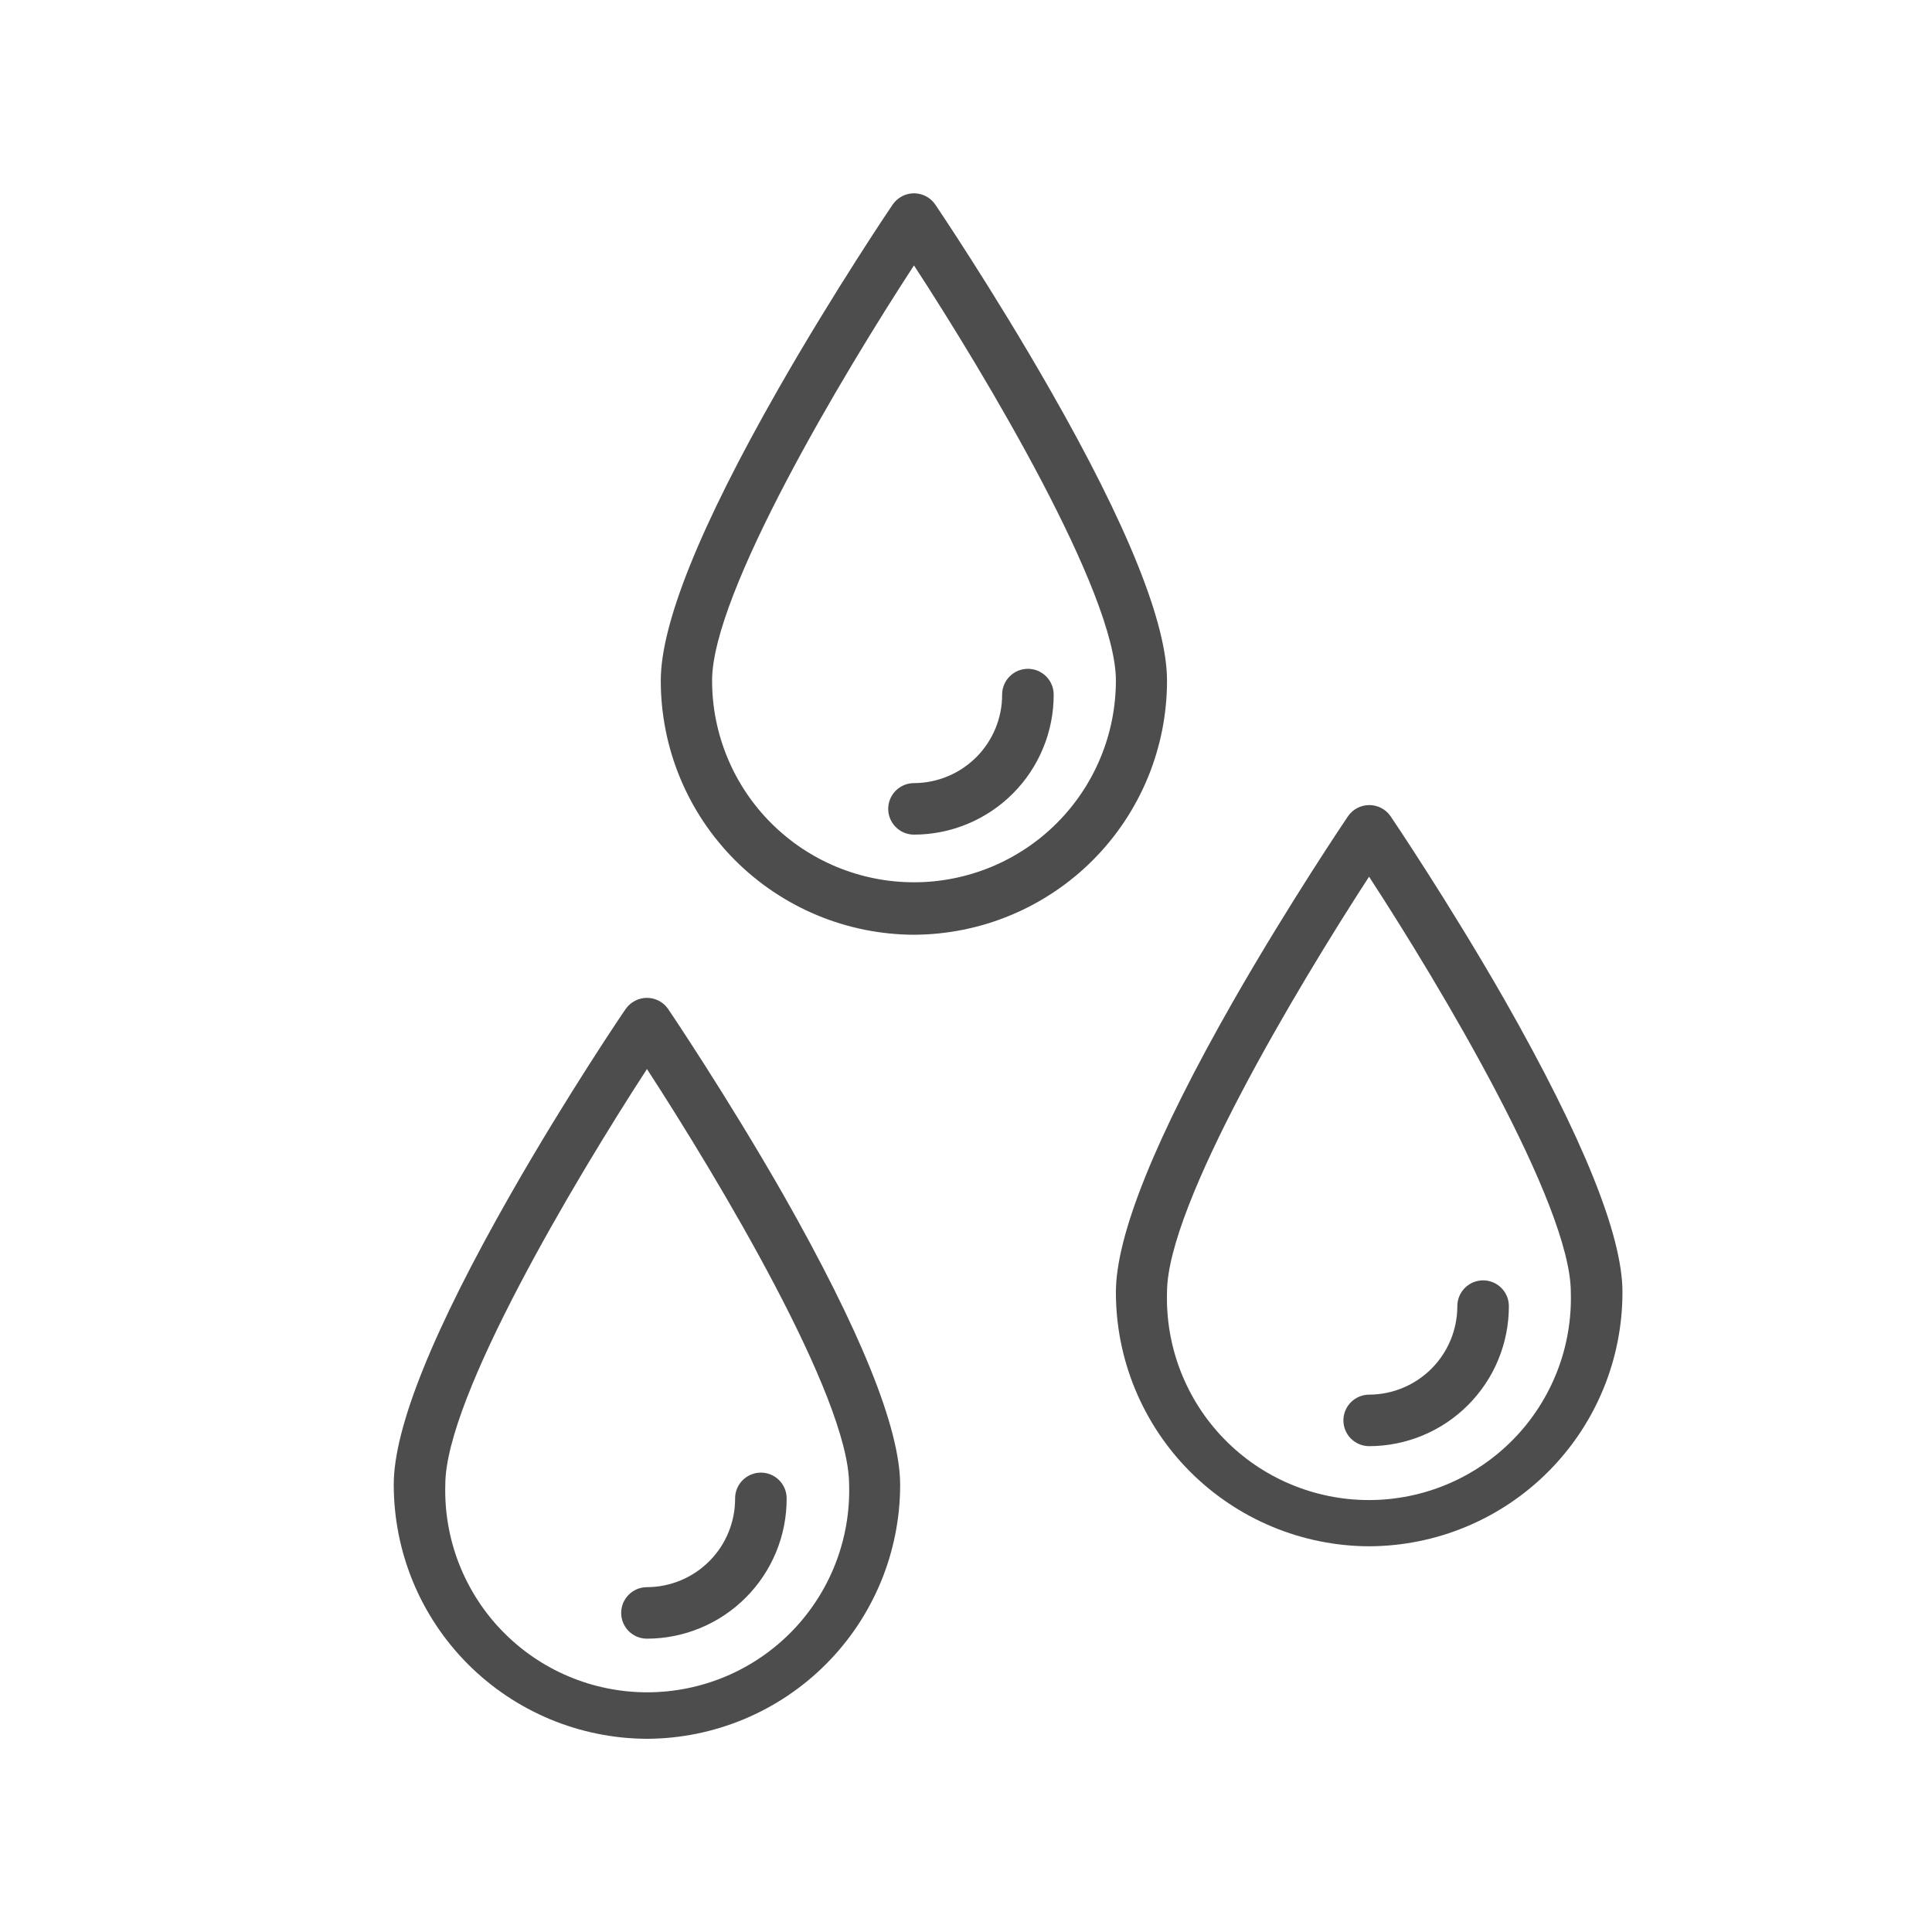 <svg xmlns="http://www.w3.org/2000/svg" xmlns:xlink="http://www.w3.org/1999/xlink" width="500" zoomAndPan="magnify" viewBox="0 0 375 375" height="500" preserveAspectRatio="xMidYMid meet" version="1.0"><defs><clipPath id="d364f83913"><path d="M 76.414 193 L 175 193 L 175 337.5 L 76.414 337.5 Z M 76.414 193 " clip-rule="nonzero"/></clipPath><clipPath id="749bed6b68"><path d="M 216 156 L 314.914 156 L 314.914 301 L 216 301 Z M 216 156 " clip-rule="nonzero"/></clipPath><clipPath id="d92ba29f25"><path d="M 128 37.5 L 227 37.5 L 227 182 L 128 182 Z M 128 37.5 " clip-rule="nonzero"/></clipPath></defs><g clip-path="url(#d364f83913)"><path fill="#4d4d4d" d="M 125.574 337.5 C 123.961 337.492 122.352 337.41 120.746 337.246 C 119.141 337.082 117.551 336.84 115.969 336.52 C 114.387 336.199 112.828 335.805 111.285 335.332 C 109.742 334.859 108.227 334.312 106.738 333.691 C 105.254 333.07 103.797 332.375 102.379 331.613 C 100.957 330.848 99.578 330.016 98.238 329.117 C 96.902 328.219 95.609 327.258 94.367 326.23 C 93.121 325.203 91.93 324.121 90.793 322.977 C 89.656 321.836 88.574 320.641 87.555 319.391 C 86.535 318.145 85.578 316.848 84.684 315.508 C 83.793 314.164 82.965 312.781 82.207 311.359 C 81.449 309.938 80.766 308.48 80.148 306.988 C 79.535 305.5 78.996 303.984 78.531 302.438 C 78.062 300.895 77.676 299.332 77.363 297.754 C 77.051 296.172 76.816 294.578 76.66 292.973 C 76.504 291.371 76.426 289.762 76.426 288.148 C 76.426 277.102 84.082 258.148 99.176 231.684 C 110.18 212.398 121.355 195.918 121.453 195.832 C 121.684 195.5 121.949 195.203 122.254 194.934 C 122.555 194.668 122.887 194.441 123.246 194.254 C 123.602 194.066 123.977 193.926 124.371 193.828 C 124.762 193.73 125.16 193.684 125.562 193.684 C 125.969 193.684 126.367 193.73 126.758 193.828 C 127.152 193.926 127.527 194.066 127.883 194.254 C 128.242 194.441 128.574 194.668 128.875 194.934 C 129.18 195.203 129.445 195.5 129.676 195.832 C 129.793 196 140.949 212.5 151.973 231.766 C 166.98 258.184 174.719 277.184 174.719 288.234 C 174.719 289.844 174.637 291.449 174.48 293.051 C 174.32 294.652 174.082 296.246 173.77 297.824 C 173.453 299.402 173.062 300.965 172.598 302.504 C 172.129 304.047 171.586 305.559 170.973 307.047 C 170.355 308.535 169.668 309.988 168.91 311.41 C 168.152 312.832 167.324 314.211 166.434 315.551 C 165.539 316.891 164.582 318.184 163.559 319.43 C 162.539 320.676 161.461 321.867 160.324 323.008 C 159.188 324.148 157.996 325.23 156.75 326.254 C 155.508 327.277 154.219 328.238 152.879 329.137 C 151.543 330.031 150.164 330.863 148.746 331.625 C 147.324 332.387 145.871 333.078 144.387 333.699 C 142.898 334.316 141.387 334.863 139.844 335.336 C 138.305 335.809 136.746 336.203 135.168 336.523 C 133.586 336.84 131.996 337.082 130.395 337.246 C 128.789 337.41 127.184 337.492 125.574 337.5 Z M 125.574 207.5 C 111.73 228.801 86.434 271.184 86.434 288.148 C 86.395 289.457 86.422 290.762 86.516 292.066 C 86.605 293.371 86.766 294.664 86.988 295.953 C 87.211 297.242 87.496 298.516 87.844 299.773 C 88.195 301.035 88.605 302.273 89.082 303.492 C 89.555 304.711 90.09 305.902 90.684 307.066 C 91.277 308.23 91.926 309.363 92.633 310.465 C 93.34 311.562 94.098 312.625 94.91 313.648 C 95.727 314.676 96.586 315.656 97.5 316.594 C 98.41 317.531 99.367 318.422 100.367 319.262 C 101.367 320.105 102.406 320.895 103.484 321.633 C 104.566 322.371 105.68 323.055 106.828 323.68 C 107.973 324.305 109.152 324.875 110.355 325.383 C 111.559 325.891 112.789 326.34 114.035 326.727 C 115.285 327.113 116.551 327.434 117.832 327.695 C 119.117 327.953 120.406 328.148 121.707 328.281 C 123.012 328.41 124.316 328.477 125.621 328.477 C 126.93 328.477 128.234 328.41 129.535 328.281 C 130.84 328.148 132.129 327.953 133.41 327.695 C 134.695 327.434 135.961 327.113 137.207 326.727 C 138.457 326.34 139.684 325.891 140.891 325.383 C 142.094 324.875 143.27 324.305 144.418 323.68 C 145.566 323.055 146.68 322.371 147.762 321.633 C 148.84 320.895 149.879 320.105 150.879 319.262 C 151.879 318.422 152.836 317.531 153.746 316.594 C 154.66 315.656 155.52 314.676 156.332 313.648 C 157.148 312.625 157.906 311.562 158.613 310.465 C 159.32 309.363 159.969 308.23 160.562 307.066 C 161.156 305.902 161.691 304.711 162.164 303.492 C 162.637 302.273 163.051 301.035 163.398 299.773 C 163.75 298.516 164.035 297.242 164.258 295.953 C 164.48 294.664 164.637 293.371 164.73 292.066 C 164.824 290.762 164.852 289.457 164.812 288.148 C 164.812 271.184 139.414 228.801 125.574 207.5 Z M 125.574 207.5 " fill-opacity="1" fill-rule="nonzero"/></g><path fill="#4d4d4d" d="M 125.574 318.066 C 125.246 318.066 124.918 318.035 124.598 317.969 C 124.273 317.906 123.961 317.812 123.66 317.688 C 123.355 317.559 123.066 317.406 122.793 317.223 C 122.52 317.043 122.266 316.836 122.035 316.602 C 121.805 316.371 121.594 316.117 121.414 315.844 C 121.23 315.57 121.078 315.285 120.949 314.98 C 120.824 314.676 120.73 314.363 120.664 314.043 C 120.602 313.719 120.57 313.395 120.57 313.066 C 120.57 312.738 120.602 312.414 120.664 312.09 C 120.73 311.77 120.824 311.457 120.949 311.152 C 121.078 310.852 121.23 310.562 121.414 310.289 C 121.594 310.016 121.805 309.762 122.035 309.531 C 122.266 309.301 122.52 309.09 122.793 308.91 C 123.066 308.727 123.355 308.574 123.66 308.445 C 123.961 308.32 124.273 308.227 124.598 308.164 C 124.918 308.098 125.246 308.066 125.574 308.066 C 126.137 308.066 126.695 308.035 127.258 307.98 C 127.816 307.922 128.371 307.84 128.922 307.727 C 129.477 307.613 130.02 307.477 130.559 307.312 C 131.098 307.148 131.625 306.957 132.145 306.738 C 132.664 306.523 133.172 306.281 133.664 306.012 C 134.16 305.746 134.641 305.457 135.109 305.141 C 135.574 304.828 136.023 304.492 136.461 304.133 C 136.895 303.773 137.309 303.395 137.703 302.996 C 138.102 302.598 138.477 302.18 138.832 301.742 C 139.188 301.309 139.52 300.855 139.832 300.387 C 140.141 299.918 140.43 299.434 140.691 298.938 C 140.953 298.441 141.191 297.93 141.406 297.41 C 141.617 296.891 141.805 296.359 141.965 295.82 C 142.129 295.281 142.262 294.738 142.367 294.184 C 142.477 293.633 142.555 293.078 142.609 292.516 C 142.66 291.957 142.688 291.395 142.684 290.832 C 142.684 290.504 142.715 290.18 142.777 289.859 C 142.844 289.535 142.938 289.223 143.062 288.918 C 143.188 288.617 143.344 288.328 143.527 288.055 C 143.707 287.781 143.914 287.531 144.148 287.297 C 144.379 287.066 144.633 286.859 144.906 286.676 C 145.18 286.492 145.469 286.34 145.77 286.215 C 146.074 286.09 146.387 285.992 146.711 285.93 C 147.031 285.867 147.355 285.832 147.688 285.832 C 148.016 285.832 148.34 285.867 148.66 285.93 C 148.984 285.992 149.297 286.09 149.602 286.215 C 149.902 286.34 150.191 286.492 150.465 286.676 C 150.738 286.859 150.992 287.066 151.223 287.297 C 151.457 287.531 151.664 287.781 151.844 288.055 C 152.027 288.328 152.184 288.617 152.309 288.918 C 152.434 289.223 152.527 289.535 152.594 289.859 C 152.656 290.18 152.688 290.504 152.688 290.832 C 152.691 291.723 152.652 292.609 152.566 293.496 C 152.48 294.383 152.352 295.262 152.184 296.137 C 152.012 297.008 151.797 297.871 151.543 298.723 C 151.285 299.578 150.988 300.414 150.648 301.238 C 150.312 302.059 149.934 302.863 149.516 303.652 C 149.098 304.438 148.645 305.199 148.148 305.941 C 147.656 306.684 147.129 307.398 146.566 308.086 C 146.004 308.777 145.406 309.438 144.777 310.066 C 144.152 310.699 143.492 311.297 142.809 311.863 C 142.121 312.43 141.406 312.961 140.668 313.457 C 139.93 313.953 139.168 314.41 138.383 314.832 C 137.598 315.254 136.793 315.637 135.973 315.977 C 135.152 316.32 134.312 316.621 133.461 316.883 C 132.609 317.141 131.75 317.359 130.875 317.535 C 130.004 317.711 129.125 317.844 128.238 317.93 C 127.352 318.02 126.465 318.066 125.574 318.066 Z M 125.574 318.066 " fill-opacity="1" fill-rule="nonzero"/><g clip-path="url(#749bed6b68)"><path fill="#4d4d4d" d="M 265.754 300.133 C 264.145 300.129 262.535 300.043 260.93 299.879 C 259.328 299.719 257.734 299.477 256.156 299.156 C 254.574 298.84 253.016 298.441 251.473 297.973 C 249.934 297.5 248.418 296.953 246.93 296.332 C 245.441 295.711 243.988 295.02 242.566 294.258 C 241.148 293.496 239.77 292.664 238.43 291.766 C 237.09 290.871 235.801 289.906 234.555 288.883 C 233.312 287.859 232.121 286.777 230.98 285.637 C 229.844 284.492 228.766 283.301 227.742 282.055 C 226.723 280.805 225.766 279.512 224.871 278.172 C 223.977 276.832 223.152 275.449 222.395 274.027 C 221.637 272.605 220.949 271.148 220.332 269.66 C 219.715 268.172 219.176 266.656 218.707 265.113 C 218.242 263.574 217.852 262.012 217.535 260.43 C 217.223 258.852 216.988 257.258 216.828 255.656 C 216.672 254.051 216.594 252.445 216.594 250.832 C 216.594 239.801 224.246 220.832 239.34 194.367 C 250.363 175.102 261.52 158.617 261.637 158.449 C 262.102 157.77 262.699 157.234 263.426 156.848 C 264.156 156.465 264.93 156.27 265.754 156.266 C 266.574 156.262 267.348 156.445 268.074 156.82 C 268.801 157.195 269.402 157.715 269.875 158.383 C 269.992 158.551 281.164 175.051 292.172 194.301 C 307.18 220.734 314.918 239.734 314.918 250.766 C 314.918 252.379 314.844 253.988 314.688 255.594 C 314.531 257.199 314.297 258.793 313.984 260.375 C 313.672 261.957 313.285 263.52 312.82 265.062 C 312.352 266.605 311.812 268.125 311.199 269.613 C 310.582 271.105 309.898 272.562 309.141 273.988 C 308.383 275.41 307.555 276.793 306.664 278.137 C 305.77 279.48 304.812 280.773 303.789 282.023 C 302.77 283.273 301.691 284.469 300.551 285.609 C 299.414 286.754 298.223 287.84 296.977 288.863 C 295.734 289.891 294.441 290.855 293.102 291.754 C 291.762 292.652 290.383 293.484 288.961 294.25 C 287.539 295.012 286.086 295.703 284.598 296.328 C 283.109 296.949 281.594 297.496 280.051 297.969 C 278.508 298.441 276.945 298.836 275.363 299.156 C 273.781 299.477 272.188 299.719 270.582 299.879 C 268.977 300.043 267.367 300.129 265.754 300.133 Z M 265.754 170.133 C 251.914 191.434 226.516 233.816 226.516 250.832 C 226.477 252.141 226.504 253.445 226.598 254.75 C 226.691 256.055 226.848 257.348 227.07 258.637 C 227.293 259.926 227.578 261.199 227.93 262.457 C 228.277 263.719 228.691 264.957 229.164 266.176 C 229.637 267.395 230.172 268.586 230.766 269.75 C 231.359 270.914 232.008 272.047 232.715 273.148 C 233.422 274.246 234.18 275.309 234.996 276.332 C 235.809 277.355 236.668 278.34 237.582 279.277 C 238.492 280.215 239.449 281.102 240.449 281.945 C 241.449 282.789 242.488 283.578 243.566 284.316 C 244.648 285.055 245.762 285.734 246.91 286.363 C 248.059 286.988 249.234 287.559 250.438 288.066 C 251.645 288.574 252.871 289.023 254.121 289.41 C 255.367 289.797 256.633 290.117 257.918 290.379 C 259.199 290.637 260.488 290.832 261.793 290.965 C 263.094 291.094 264.398 291.16 265.707 291.16 C 267.012 291.16 268.316 291.094 269.621 290.965 C 270.922 290.832 272.211 290.637 273.496 290.379 C 274.777 290.117 276.043 289.797 277.293 289.41 C 278.539 289.023 279.77 288.574 280.973 288.066 C 282.176 287.559 283.355 286.988 284.5 286.363 C 285.648 285.734 286.762 285.055 287.844 284.316 C 288.922 283.578 289.961 282.789 290.961 281.945 C 291.961 281.102 292.918 280.215 293.828 279.277 C 294.742 278.34 295.602 277.355 296.418 276.332 C 297.23 275.309 297.988 274.246 298.695 273.148 C 299.402 272.047 300.051 270.914 300.645 269.75 C 301.238 268.586 301.773 267.395 302.246 266.176 C 302.723 264.957 303.133 263.719 303.484 262.457 C 303.832 261.199 304.117 259.926 304.34 258.637 C 304.562 257.348 304.723 256.055 304.812 254.75 C 304.906 253.445 304.934 252.141 304.895 250.832 C 304.895 233.816 279.598 191.434 265.754 170.199 Z M 265.754 170.133 " fill-opacity="1" fill-rule="nonzero"/></g><path fill="#4d4d4d" d="M 265.754 280.699 C 265.426 280.699 265.102 280.668 264.781 280.605 C 264.457 280.539 264.145 280.445 263.84 280.32 C 263.539 280.195 263.25 280.039 262.977 279.855 C 262.703 279.676 262.449 279.469 262.219 279.234 C 261.984 279.004 261.777 278.75 261.594 278.477 C 261.414 278.203 261.258 277.918 261.133 277.613 C 261.008 277.309 260.914 276.996 260.848 276.676 C 260.785 276.352 260.754 276.027 260.754 275.699 C 260.754 275.371 260.785 275.047 260.848 274.723 C 260.914 274.402 261.008 274.09 261.133 273.785 C 261.258 273.484 261.414 273.195 261.594 272.922 C 261.777 272.648 261.984 272.398 262.219 272.164 C 262.449 271.934 262.703 271.727 262.977 271.543 C 263.25 271.359 263.539 271.207 263.84 271.082 C 264.145 270.953 264.457 270.859 264.781 270.797 C 265.102 270.73 265.426 270.699 265.754 270.699 C 266.316 270.699 266.879 270.668 267.438 270.609 C 267.996 270.555 268.547 270.469 269.098 270.359 C 269.648 270.246 270.191 270.109 270.73 269.945 C 271.266 269.781 271.793 269.59 272.312 269.371 C 272.832 269.156 273.336 268.914 273.832 268.648 C 274.324 268.383 274.805 268.094 275.27 267.781 C 275.738 267.469 276.188 267.133 276.621 266.773 C 277.055 266.418 277.469 266.039 277.863 265.645 C 278.262 265.246 278.637 264.828 278.992 264.395 C 279.348 263.961 279.68 263.508 279.992 263.043 C 280.301 262.574 280.59 262.094 280.852 261.598 C 281.117 261.102 281.355 260.594 281.57 260.074 C 281.781 259.559 281.973 259.027 282.133 258.492 C 282.297 257.953 282.43 257.41 282.539 256.859 C 282.648 256.309 282.73 255.754 282.785 255.195 C 282.84 254.637 282.867 254.078 282.867 253.516 C 282.867 253.188 282.898 252.863 282.961 252.543 C 283.027 252.219 283.121 251.906 283.246 251.602 C 283.371 251.301 283.527 251.012 283.707 250.738 C 283.891 250.465 284.098 250.215 284.332 249.98 C 284.562 249.75 284.816 249.543 285.09 249.359 C 285.363 249.176 285.648 249.023 285.953 248.898 C 286.258 248.773 286.57 248.676 286.891 248.613 C 287.215 248.547 287.539 248.516 287.867 248.516 C 288.195 248.516 288.523 248.547 288.844 248.613 C 289.168 248.676 289.48 248.773 289.781 248.898 C 290.086 249.023 290.375 249.176 290.648 249.359 C 290.922 249.543 291.172 249.75 291.406 249.98 C 291.637 250.215 291.848 250.465 292.027 250.738 C 292.211 251.012 292.363 251.301 292.492 251.602 C 292.617 251.906 292.711 252.219 292.773 252.543 C 292.84 252.863 292.871 253.188 292.871 253.516 C 292.871 254.406 292.828 255.293 292.742 256.176 C 292.656 257.062 292.527 257.941 292.355 258.812 C 292.184 259.684 291.969 260.547 291.711 261.395 C 291.457 262.246 291.156 263.082 290.816 263.906 C 290.48 264.727 290.102 265.531 289.684 266.316 C 289.266 267.098 288.809 267.859 288.316 268.602 C 287.82 269.34 287.293 270.055 286.73 270.742 C 286.168 271.43 285.57 272.09 284.945 272.719 C 284.316 273.348 283.66 273.945 282.973 274.512 C 282.285 275.074 281.574 275.605 280.836 276.102 C 280.098 276.594 279.336 277.055 278.551 277.473 C 277.766 277.895 276.965 278.273 276.145 278.617 C 275.324 278.957 274.488 279.258 273.637 279.516 C 272.785 279.777 271.926 279.992 271.051 280.168 C 270.18 280.344 269.301 280.477 268.418 280.566 C 267.531 280.652 266.645 280.699 265.754 280.699 Z M 265.754 280.699 " fill-opacity="1" fill-rule="nonzero"/><g clip-path="url(#d92ba29f25)"><path fill="#4d4d4d" d="M 177.402 181.434 C 175.789 181.43 174.18 181.344 172.578 181.18 C 170.973 181.016 169.379 180.777 167.797 180.457 C 166.219 180.137 164.656 179.742 163.113 179.27 C 161.57 178.797 160.055 178.25 158.566 177.629 C 157.078 177.008 155.625 176.312 154.203 175.551 C 152.785 174.785 151.406 173.953 150.066 173.055 C 148.727 172.156 147.438 171.195 146.191 170.168 C 144.945 169.145 143.758 168.059 142.617 166.918 C 141.48 165.773 140.402 164.578 139.383 163.328 C 138.359 162.082 137.402 160.785 136.512 159.445 C 135.617 158.102 134.793 156.719 134.035 155.297 C 133.277 153.871 132.59 152.414 131.977 150.926 C 131.363 149.434 130.82 147.918 130.355 146.375 C 129.891 144.832 129.5 143.27 129.191 141.688 C 128.879 140.105 128.645 138.512 128.488 136.906 C 128.332 135.305 128.254 133.695 128.258 132.082 C 128.258 121.035 135.914 102.082 151.004 75.617 C 162.012 56.332 173.152 39.852 173.285 39.684 C 173.516 39.352 173.781 39.047 174.086 38.781 C 174.387 38.512 174.719 38.281 175.078 38.094 C 175.438 37.906 175.812 37.762 176.207 37.668 C 176.598 37.57 177 37.52 177.402 37.52 C 177.809 37.52 178.207 37.57 178.602 37.668 C 178.996 37.762 179.371 37.906 179.73 38.094 C 180.09 38.281 180.418 38.512 180.723 38.781 C 181.027 39.047 181.293 39.352 181.523 39.684 C 181.641 39.852 192.797 56.352 203.801 75.617 C 218.91 102.035 226.516 121.035 226.516 132.082 C 226.52 133.695 226.441 135.301 226.285 136.906 C 226.129 138.512 225.895 140.102 225.586 141.684 C 225.273 143.266 224.883 144.824 224.418 146.367 C 223.953 147.91 223.414 149.426 222.801 150.918 C 222.188 152.406 221.5 153.863 220.742 155.285 C 219.988 156.711 219.164 158.09 218.27 159.434 C 217.379 160.773 216.422 162.07 215.402 163.32 C 214.383 164.566 213.305 165.762 212.168 166.906 C 211.031 168.047 209.84 169.133 208.598 170.156 C 207.352 171.184 206.062 172.145 204.723 173.043 C 203.387 173.945 202.008 174.773 200.59 175.539 C 199.168 176.305 197.715 176.996 196.227 177.617 C 194.742 178.238 193.227 178.789 191.684 179.262 C 190.145 179.734 188.582 180.129 187.004 180.449 C 185.422 180.77 183.832 181.012 182.227 181.176 C 180.625 181.34 179.016 181.426 177.402 181.434 Z M 177.402 51.516 C 163.562 72.734 138.215 115.133 138.215 132.082 C 138.215 133.367 138.277 134.645 138.402 135.922 C 138.527 137.199 138.715 138.465 138.965 139.723 C 139.219 140.984 139.527 142.227 139.902 143.453 C 140.273 144.68 140.707 145.887 141.195 147.07 C 141.688 148.258 142.234 149.414 142.84 150.547 C 143.445 151.676 144.105 152.777 144.816 153.844 C 145.531 154.91 146.297 155.938 147.109 156.93 C 147.922 157.922 148.785 158.871 149.691 159.777 C 150.598 160.684 151.551 161.547 152.543 162.359 C 153.535 163.172 154.562 163.938 155.629 164.648 C 156.699 165.363 157.797 166.02 158.93 166.625 C 160.062 167.23 161.219 167.777 162.406 168.27 C 163.594 168.758 164.801 169.191 166.027 169.562 C 167.254 169.938 168.5 170.246 169.758 170.496 C 171.016 170.746 172.285 170.938 173.562 171.062 C 174.84 171.188 176.121 171.25 177.402 171.25 C 178.688 171.25 179.969 171.188 181.246 171.062 C 182.523 170.938 183.789 170.746 185.051 170.496 C 186.309 170.246 187.551 169.938 188.781 169.562 C 190.008 169.191 191.215 168.758 192.402 168.27 C 193.586 167.777 194.746 167.23 195.879 166.625 C 197.008 166.02 198.109 165.363 199.176 164.648 C 200.242 163.938 201.273 163.172 202.266 162.359 C 203.258 161.547 204.207 160.684 205.113 159.777 C 206.023 158.871 206.883 157.922 207.699 156.93 C 208.512 155.938 209.273 154.91 209.988 153.844 C 210.703 152.777 211.359 151.676 211.965 150.547 C 212.57 149.414 213.117 148.258 213.609 147.07 C 214.102 145.887 214.531 144.68 214.906 143.453 C 215.277 142.227 215.59 140.984 215.84 139.723 C 216.09 138.465 216.277 137.199 216.406 135.922 C 216.531 134.645 216.594 133.367 216.594 132.082 C 216.594 115.133 191.246 72.734 177.402 51.516 Z M 177.402 51.516 " fill-opacity="1" fill-rule="nonzero"/></g><path fill="#4d4d4d" d="M 177.402 162 C 177.074 162 176.75 161.969 176.426 161.902 C 176.105 161.84 175.793 161.746 175.488 161.621 C 175.184 161.492 174.898 161.34 174.625 161.156 C 174.352 160.977 174.098 160.77 173.867 160.535 C 173.633 160.305 173.426 160.051 173.242 159.777 C 173.062 159.504 172.906 159.215 172.781 158.914 C 172.656 158.609 172.562 158.297 172.496 157.977 C 172.434 157.652 172.398 157.328 172.398 157 C 172.398 156.672 172.434 156.348 172.496 156.023 C 172.562 155.703 172.656 155.391 172.781 155.086 C 172.906 154.785 173.062 154.496 173.242 154.223 C 173.426 153.949 173.633 153.695 173.867 153.465 C 174.098 153.23 174.352 153.023 174.625 152.844 C 174.898 152.66 175.184 152.508 175.488 152.379 C 175.793 152.254 176.105 152.16 176.426 152.098 C 176.75 152.031 177.074 152 177.402 152 C 177.965 152 178.523 151.969 179.086 151.914 C 179.645 151.855 180.199 151.773 180.75 151.66 C 181.297 151.551 181.844 151.414 182.379 151.246 C 182.918 151.082 183.445 150.895 183.961 150.676 C 184.48 150.461 184.988 150.219 185.48 149.953 C 185.977 149.688 186.457 149.398 186.922 149.086 C 187.391 148.773 187.84 148.438 188.273 148.078 C 188.707 147.723 189.121 147.344 189.516 146.949 C 189.914 146.551 190.289 146.133 190.645 145.699 C 191 145.266 191.332 144.812 191.645 144.344 C 191.953 143.879 192.242 143.395 192.504 142.902 C 192.77 142.406 193.008 141.898 193.223 141.379 C 193.434 140.859 193.625 140.332 193.785 139.793 C 193.945 139.258 194.082 138.711 194.191 138.16 C 194.301 137.609 194.379 137.055 194.434 136.496 C 194.488 135.938 194.516 135.379 194.512 134.816 C 194.512 134.488 194.547 134.164 194.609 133.84 C 194.672 133.52 194.77 133.207 194.895 132.902 C 195.02 132.602 195.176 132.312 195.355 132.039 C 195.539 131.766 195.746 131.512 195.98 131.281 C 196.211 131.051 196.465 130.84 196.738 130.66 C 197.012 130.477 197.297 130.324 197.602 130.195 C 197.906 130.07 198.219 129.977 198.539 129.914 C 198.863 129.848 199.188 129.816 199.516 129.816 C 199.844 129.816 200.172 129.848 200.492 129.914 C 200.816 129.977 201.129 130.07 201.43 130.195 C 201.734 130.324 202.023 130.477 202.297 130.66 C 202.57 130.84 202.82 131.051 203.055 131.281 C 203.285 131.512 203.492 131.766 203.676 132.039 C 203.859 132.312 204.012 132.602 204.137 132.902 C 204.266 133.207 204.359 133.52 204.422 133.84 C 204.488 134.164 204.52 134.488 204.52 134.816 C 204.52 135.707 204.48 136.594 204.395 137.477 C 204.309 138.363 204.18 139.242 204.008 140.113 C 203.836 140.984 203.621 141.848 203.363 142.699 C 203.105 143.551 202.809 144.387 202.469 145.207 C 202.133 146.031 201.754 146.832 201.336 147.617 C 200.918 148.402 200.461 149.164 199.969 149.906 C 199.477 150.645 198.945 151.359 198.383 152.047 C 197.82 152.734 197.227 153.395 196.598 154.023 C 195.969 154.652 195.312 155.25 194.625 155.816 C 193.938 156.379 193.227 156.91 192.484 157.406 C 191.746 157.898 190.984 158.359 190.203 158.777 C 189.418 159.199 188.617 159.578 187.793 159.922 C 186.973 160.262 186.137 160.562 185.285 160.82 C 184.434 161.082 183.574 161.297 182.703 161.473 C 181.828 161.645 180.949 161.777 180.066 161.867 C 179.18 161.953 178.293 162 177.402 162 Z M 177.402 162 " fill-opacity="1" fill-rule="nonzero"/></svg>